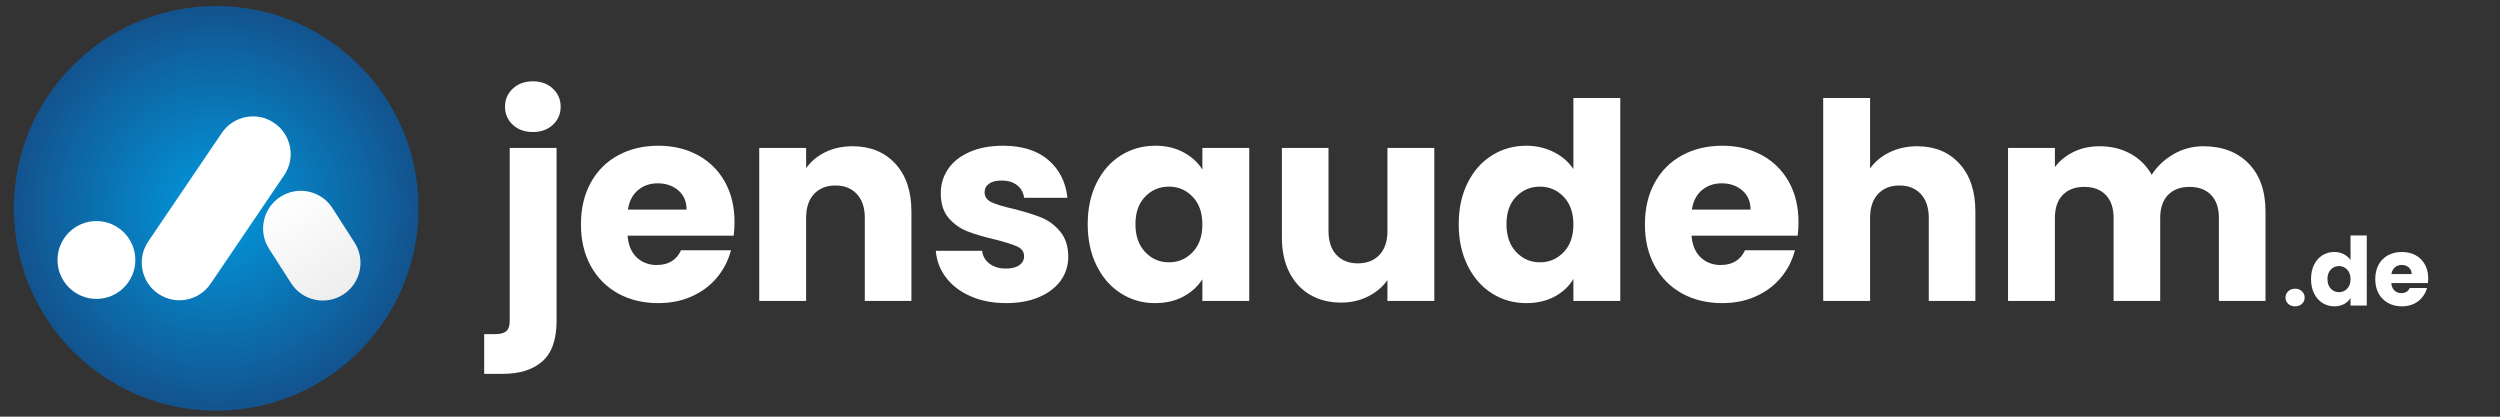 <?xml version="1.0" encoding="utf-8"?>
<svg xmlns="http://www.w3.org/2000/svg" height="100" preserveAspectRatio="xMidYMid meet" version="1.0" viewBox="0 0 450 75" width="600" zoomAndPan="magnify">
  <rect x="0" y="0" width="450" height="75" fill="#333333" stroke="none"/>
  <defs>
    <g/>
    <clipPath id="913104a59c">
      <path clip-rule="nonzero" d="M 2.492 1.082 L 75.332 1.082 L 75.332 73.918 L 2.492 73.918 Z M 2.492 1.082"/>
    </clipPath>
    <clipPath id="9211636d7f">
      <path clip-rule="nonzero" d="M 38.914 1.082 C 18.801 1.082 2.492 17.387 2.492 37.5 C 2.492 57.613 18.801 73.918 38.914 73.918 C 59.027 73.918 75.332 57.613 75.332 37.5 C 75.332 17.387 59.027 1.082 38.914 1.082 Z M 38.914 1.082"/>
    </clipPath>
    <radialGradient cx="36.42" cy="36.42" fx="36.42" fy="36.42" gradientTransform="matrix(1, 0, 0, 1, 2.493, 1.08)" gradientUnits="userSpaceOnUse" id="6f4117d1cd" r="51.505">
      <stop offset="0" stop-color="rgb(0.438%, 60.246%, 87.325%)" stop-opacity="1"/>
      <stop offset="0.008" stop-color="rgb(0.494%, 60.016%, 87.061%)" stop-opacity="1"/>
      <stop offset="0.012" stop-color="rgb(0.533%, 59.863%, 86.887%)" stop-opacity="1"/>
      <stop offset="0.016" stop-color="rgb(0.571%, 59.709%, 86.711%)" stop-opacity="1"/>
      <stop offset="0.02" stop-color="rgb(0.609%, 59.557%, 86.536%)" stop-opacity="1"/>
      <stop offset="0.023" stop-color="rgb(0.647%, 59.404%, 86.362%)" stop-opacity="1"/>
      <stop offset="0.027" stop-color="rgb(0.685%, 59.25%, 86.186%)" stop-opacity="1"/>
      <stop offset="0.031" stop-color="rgb(0.723%, 59.097%, 86.011%)" stop-opacity="1"/>
      <stop offset="0.035" stop-color="rgb(0.763%, 58.945%, 85.837%)" stop-opacity="1"/>
      <stop offset="0.039" stop-color="rgb(0.801%, 58.791%, 85.661%)" stop-opacity="1"/>
      <stop offset="0.043" stop-color="rgb(0.839%, 58.638%, 85.486%)" stop-opacity="1"/>
      <stop offset="0.047" stop-color="rgb(0.877%, 58.485%, 85.312%)" stop-opacity="1"/>
      <stop offset="0.051" stop-color="rgb(0.916%, 58.331%, 85.136%)" stop-opacity="1"/>
      <stop offset="0.055" stop-color="rgb(0.954%, 58.179%, 84.961%)" stop-opacity="1"/>
      <stop offset="0.059" stop-color="rgb(0.992%, 58.026%, 84.785%)" stop-opacity="1"/>
      <stop offset="0.062" stop-color="rgb(1.03%, 57.872%, 84.612%)" stop-opacity="1"/>
      <stop offset="0.066" stop-color="rgb(1.068%, 57.719%, 84.436%)" stop-opacity="1"/>
      <stop offset="0.07" stop-color="rgb(1.106%, 57.567%, 84.261%)" stop-opacity="1"/>
      <stop offset="0.074" stop-color="rgb(1.144%, 57.413%, 84.087%)" stop-opacity="1"/>
      <stop offset="0.078" stop-color="rgb(1.183%, 57.26%, 83.911%)" stop-opacity="1"/>
      <stop offset="0.082" stop-color="rgb(1.222%, 57.108%, 83.736%)" stop-opacity="1"/>
      <stop offset="0.086" stop-color="rgb(1.26%, 56.953%, 83.562%)" stop-opacity="1"/>
      <stop offset="0.09" stop-color="rgb(1.299%, 56.801%, 83.386%)" stop-opacity="1"/>
      <stop offset="0.094" stop-color="rgb(1.337%, 56.647%, 83.211%)" stop-opacity="1"/>
      <stop offset="0.098" stop-color="rgb(1.375%, 56.494%, 83.037%)" stop-opacity="1"/>
      <stop offset="0.102" stop-color="rgb(1.413%, 56.342%, 82.861%)" stop-opacity="1"/>
      <stop offset="0.105" stop-color="rgb(1.451%, 56.187%, 82.686%)" stop-opacity="1"/>
      <stop offset="0.109" stop-color="rgb(1.489%, 56.035%, 82.512%)" stop-opacity="1"/>
      <stop offset="0.113" stop-color="rgb(1.527%, 55.882%, 82.336%)" stop-opacity="1"/>
      <stop offset="0.117" stop-color="rgb(1.566%, 55.728%, 82.161%)" stop-opacity="1"/>
      <stop offset="0.121" stop-color="rgb(1.604%, 55.576%, 81.985%)" stop-opacity="1"/>
      <stop offset="0.125" stop-color="rgb(1.643%, 55.423%, 81.812%)" stop-opacity="1"/>
      <stop offset="0.129" stop-color="rgb(1.682%, 55.269%, 81.636%)" stop-opacity="1"/>
      <stop offset="0.133" stop-color="rgb(1.72%, 55.116%, 81.461%)" stop-opacity="1"/>
      <stop offset="0.137" stop-color="rgb(1.758%, 54.964%, 81.287%)" stop-opacity="1"/>
      <stop offset="0.141" stop-color="rgb(1.796%, 54.81%, 81.111%)" stop-opacity="1"/>
      <stop offset="0.145" stop-color="rgb(1.834%, 54.657%, 80.936%)" stop-opacity="1"/>
      <stop offset="0.148" stop-color="rgb(1.872%, 54.504%, 80.762%)" stop-opacity="1"/>
      <stop offset="0.152" stop-color="rgb(1.91%, 54.35%, 80.586%)" stop-opacity="1"/>
      <stop offset="0.156" stop-color="rgb(1.949%, 54.198%, 80.411%)" stop-opacity="1"/>
      <stop offset="0.16" stop-color="rgb(1.987%, 54.044%, 80.237%)" stop-opacity="1"/>
      <stop offset="0.164" stop-color="rgb(2.025%, 53.891%, 80.061%)" stop-opacity="1"/>
      <stop offset="0.168" stop-color="rgb(2.065%, 53.738%, 79.886%)" stop-opacity="1"/>
      <stop offset="0.172" stop-color="rgb(2.103%, 53.584%, 79.712%)" stop-opacity="1"/>
      <stop offset="0.176" stop-color="rgb(2.141%, 53.432%, 79.536%)" stop-opacity="1"/>
      <stop offset="0.18" stop-color="rgb(2.179%, 53.279%, 79.361%)" stop-opacity="1"/>
      <stop offset="0.184" stop-color="rgb(2.217%, 53.125%, 79.185%)" stop-opacity="1"/>
      <stop offset="0.188" stop-color="rgb(2.255%, 52.972%, 79.012%)" stop-opacity="1"/>
      <stop offset="0.191" stop-color="rgb(2.293%, 52.82%, 78.836%)" stop-opacity="1"/>
      <stop offset="0.195" stop-color="rgb(2.332%, 52.666%, 78.661%)" stop-opacity="1"/>
      <stop offset="0.199" stop-color="rgb(2.37%, 52.513%, 78.487%)" stop-opacity="1"/>
      <stop offset="0.203" stop-color="rgb(2.408%, 52.361%, 78.311%)" stop-opacity="1"/>
      <stop offset="0.207" stop-color="rgb(2.446%, 52.206%, 78.136%)" stop-opacity="1"/>
      <stop offset="0.211" stop-color="rgb(2.484%, 52.054%, 77.962%)" stop-opacity="1"/>
      <stop offset="0.215" stop-color="rgb(2.524%, 51.901%, 77.786%)" stop-opacity="1"/>
      <stop offset="0.219" stop-color="rgb(2.562%, 51.747%, 77.611%)" stop-opacity="1"/>
      <stop offset="0.223" stop-color="rgb(2.6%, 51.595%, 77.437%)" stop-opacity="1"/>
      <stop offset="0.227" stop-color="rgb(2.638%, 51.44%, 77.261%)" stop-opacity="1"/>
      <stop offset="0.23" stop-color="rgb(2.676%, 51.288%, 77.086%)" stop-opacity="1"/>
      <stop offset="0.234" stop-color="rgb(2.715%, 51.135%, 76.912%)" stop-opacity="1"/>
      <stop offset="0.238" stop-color="rgb(2.753%, 50.981%, 76.736%)" stop-opacity="1"/>
      <stop offset="0.242" stop-color="rgb(2.791%, 50.829%, 76.561%)" stop-opacity="1"/>
      <stop offset="0.246" stop-color="rgb(2.829%, 50.676%, 76.385%)" stop-opacity="1"/>
      <stop offset="0.25" stop-color="rgb(2.867%, 50.522%, 76.212%)" stop-opacity="1"/>
      <stop offset="0.254" stop-color="rgb(2.925%, 50.293%, 75.949%)" stop-opacity="1"/>
      <stop offset="0.262" stop-color="rgb(3.003%, 49.986%, 75.598%)" stop-opacity="1"/>
      <stop offset="0.27" stop-color="rgb(3.079%, 49.68%, 75.249%)" stop-opacity="1"/>
      <stop offset="0.277" stop-color="rgb(3.156%, 49.374%, 74.899%)" stop-opacity="1"/>
      <stop offset="0.285" stop-color="rgb(3.232%, 49.068%, 74.548%)" stop-opacity="1"/>
      <stop offset="0.293" stop-color="rgb(3.308%, 48.761%, 74.199%)" stop-opacity="1"/>
      <stop offset="0.301" stop-color="rgb(3.384%, 48.454%, 73.849%)" stop-opacity="1"/>
      <stop offset="0.309" stop-color="rgb(3.462%, 48.149%, 73.499%)" stop-opacity="1"/>
      <stop offset="0.316" stop-color="rgb(3.539%, 47.842%, 73.149%)" stop-opacity="1"/>
      <stop offset="0.324" stop-color="rgb(3.615%, 47.536%, 72.798%)" stop-opacity="1"/>
      <stop offset="0.332" stop-color="rgb(3.691%, 47.231%, 72.449%)" stop-opacity="1"/>
      <stop offset="0.34" stop-color="rgb(3.767%, 46.924%, 72.099%)" stop-opacity="1"/>
      <stop offset="0.348" stop-color="rgb(3.844%, 46.617%, 71.748%)" stop-opacity="1"/>
      <stop offset="0.355" stop-color="rgb(3.922%, 46.312%, 71.399%)" stop-opacity="1"/>
      <stop offset="0.363" stop-color="rgb(3.998%, 46.005%, 71.049%)" stop-opacity="1"/>
      <stop offset="0.371" stop-color="rgb(4.074%, 45.699%, 70.699%)" stop-opacity="1"/>
      <stop offset="0.379" stop-color="rgb(4.15%, 45.392%, 70.349%)" stop-opacity="1"/>
      <stop offset="0.387" stop-color="rgb(4.227%, 45.087%, 69.998%)" stop-opacity="1"/>
      <stop offset="0.395" stop-color="rgb(4.305%, 44.78%, 69.649%)" stop-opacity="1"/>
      <stop offset="0.402" stop-color="rgb(4.381%, 44.473%, 69.299%)" stop-opacity="1"/>
      <stop offset="0.41" stop-color="rgb(4.457%, 44.168%, 68.948%)" stop-opacity="1"/>
      <stop offset="0.418" stop-color="rgb(4.533%, 43.861%, 68.599%)" stop-opacity="1"/>
      <stop offset="0.426" stop-color="rgb(4.61%, 43.555%, 68.25%)" stop-opacity="1"/>
      <stop offset="0.434" stop-color="rgb(4.686%, 43.248%, 67.899%)" stop-opacity="1"/>
      <stop offset="0.441" stop-color="rgb(4.764%, 42.943%, 67.549%)" stop-opacity="1"/>
      <stop offset="0.449" stop-color="rgb(4.84%, 42.636%, 67.198%)" stop-opacity="1"/>
      <stop offset="0.457" stop-color="rgb(4.916%, 42.329%, 66.849%)" stop-opacity="1"/>
      <stop offset="0.465" stop-color="rgb(4.993%, 42.024%, 66.499%)" stop-opacity="1"/>
      <stop offset="0.473" stop-color="rgb(5.069%, 41.718%, 66.148%)" stop-opacity="1"/>
      <stop offset="0.48" stop-color="rgb(5.145%, 41.411%, 65.799%)" stop-opacity="1"/>
      <stop offset="0.488" stop-color="rgb(5.223%, 41.106%, 65.45%)" stop-opacity="1"/>
      <stop offset="0.496" stop-color="rgb(5.299%, 40.799%, 65.099%)" stop-opacity="1"/>
      <stop offset="0.504" stop-color="rgb(5.356%, 40.569%, 64.836%)" stop-opacity="1"/>
      <stop offset="0.508" stop-color="rgb(5.394%, 40.416%, 64.661%)" stop-opacity="1"/>
      <stop offset="0.512" stop-color="rgb(5.432%, 40.263%, 64.487%)" stop-opacity="1"/>
      <stop offset="0.516" stop-color="rgb(5.47%, 40.109%, 64.311%)" stop-opacity="1"/>
      <stop offset="0.52" stop-color="rgb(5.508%, 39.957%, 64.136%)" stop-opacity="1"/>
      <stop offset="0.523" stop-color="rgb(5.548%, 39.804%, 63.962%)" stop-opacity="1"/>
      <stop offset="0.527" stop-color="rgb(5.586%, 39.65%, 63.786%)" stop-opacity="1"/>
      <stop offset="0.531" stop-color="rgb(5.624%, 39.497%, 63.611%)" stop-opacity="1"/>
      <stop offset="0.535" stop-color="rgb(5.663%, 39.345%, 63.437%)" stop-opacity="1"/>
      <stop offset="0.539" stop-color="rgb(5.701%, 39.191%, 63.261%)" stop-opacity="1"/>
      <stop offset="0.543" stop-color="rgb(5.739%, 39.038%, 63.086%)" stop-opacity="1"/>
      <stop offset="0.547" stop-color="rgb(5.777%, 38.885%, 62.91%)" stop-opacity="1"/>
      <stop offset="0.551" stop-color="rgb(5.815%, 38.731%, 62.737%)" stop-opacity="1"/>
      <stop offset="0.555" stop-color="rgb(5.853%, 38.579%, 62.561%)" stop-opacity="1"/>
      <stop offset="0.559" stop-color="rgb(5.891%, 38.426%, 62.386%)" stop-opacity="1"/>
      <stop offset="0.562" stop-color="rgb(5.93%, 38.272%, 62.212%)" stop-opacity="1"/>
      <stop offset="0.566" stop-color="rgb(5.968%, 38.12%, 62.036%)" stop-opacity="1"/>
      <stop offset="0.57" stop-color="rgb(6.007%, 37.967%, 61.861%)" stop-opacity="1"/>
      <stop offset="0.574" stop-color="rgb(6.046%, 37.813%, 61.687%)" stop-opacity="1"/>
      <stop offset="0.578" stop-color="rgb(6.084%, 37.66%, 61.511%)" stop-opacity="1"/>
      <stop offset="0.582" stop-color="rgb(6.122%, 37.506%, 61.336%)" stop-opacity="1"/>
      <stop offset="0.586" stop-color="rgb(6.16%, 37.354%, 61.162%)" stop-opacity="1"/>
      <stop offset="0.59" stop-color="rgb(6.198%, 37.201%, 60.986%)" stop-opacity="1"/>
      <stop offset="0.594" stop-color="rgb(6.236%, 37.047%, 60.811%)" stop-opacity="1"/>
      <stop offset="0.598" stop-color="rgb(6.274%, 36.894%, 60.637%)" stop-opacity="1"/>
      <stop offset="0.602" stop-color="rgb(6.313%, 36.742%, 60.461%)" stop-opacity="1"/>
      <stop offset="0.605" stop-color="rgb(6.351%, 36.588%, 60.286%)" stop-opacity="1"/>
      <stop offset="0.609" stop-color="rgb(6.389%, 36.435%, 60.11%)" stop-opacity="1"/>
      <stop offset="0.613" stop-color="rgb(6.429%, 36.282%, 59.937%)" stop-opacity="1"/>
      <stop offset="0.617" stop-color="rgb(6.467%, 36.128%, 59.761%)" stop-opacity="1"/>
      <stop offset="0.621" stop-color="rgb(6.505%, 35.976%, 59.586%)" stop-opacity="1"/>
      <stop offset="0.625" stop-color="rgb(6.543%, 35.823%, 59.412%)" stop-opacity="1"/>
      <stop offset="0.629" stop-color="rgb(6.601%, 35.593%, 59.149%)" stop-opacity="1"/>
      <stop offset="0.637" stop-color="rgb(6.677%, 35.286%, 58.798%)" stop-opacity="1"/>
      <stop offset="0.645" stop-color="rgb(6.754%, 34.979%, 58.449%)" stop-opacity="1"/>
      <stop offset="0.652" stop-color="rgb(6.83%, 34.674%, 58.099%)" stop-opacity="1"/>
      <stop offset="0.66" stop-color="rgb(6.908%, 34.367%, 57.748%)" stop-opacity="1"/>
      <stop offset="0.668" stop-color="rgb(6.984%, 34.061%, 57.399%)" stop-opacity="1"/>
      <stop offset="0.676" stop-color="rgb(7.06%, 33.755%, 57.048%)" stop-opacity="1"/>
      <stop offset="0.684" stop-color="rgb(7.137%, 33.449%, 56.699%)" stop-opacity="1"/>
      <stop offset="0.691" stop-color="rgb(7.213%, 33.142%, 56.349%)" stop-opacity="1"/>
      <stop offset="0.699" stop-color="rgb(7.289%, 32.837%, 55.998%)" stop-opacity="1"/>
      <stop offset="0.707" stop-color="rgb(7.367%, 32.53%, 55.649%)" stop-opacity="1"/>
      <stop offset="0.715" stop-color="rgb(7.443%, 32.224%, 55.299%)" stop-opacity="1"/>
      <stop offset="0.723" stop-color="rgb(7.52%, 31.917%, 54.948%)" stop-opacity="1"/>
      <stop offset="0.73" stop-color="rgb(7.596%, 31.612%, 54.599%)" stop-opacity="1"/>
      <stop offset="0.738" stop-color="rgb(7.672%, 31.305%, 54.248%)" stop-opacity="1"/>
      <stop offset="0.746" stop-color="rgb(7.748%, 30.998%, 53.899%)" stop-opacity="1"/>
      <stop offset="0.754" stop-color="rgb(7.806%, 30.769%, 53.636%)" stop-opacity="1"/>
      <stop offset="0.758" stop-color="rgb(7.845%, 30.617%, 53.461%)" stop-opacity="1"/>
      <stop offset="0.762" stop-color="rgb(7.883%, 30.463%, 53.287%)" stop-opacity="1"/>
      <stop offset="0.766" stop-color="rgb(7.921%, 30.31%, 53.111%)" stop-opacity="1"/>
      <stop offset="0.77" stop-color="rgb(7.959%, 30.157%, 52.936%)" stop-opacity="1"/>
      <stop offset="0.773" stop-color="rgb(7.997%, 30.003%, 52.762%)" stop-opacity="1"/>
      <stop offset="0.777" stop-color="rgb(8.035%, 29.851%, 52.586%)" stop-opacity="1"/>
      <stop offset="0.781" stop-color="rgb(8.073%, 29.697%, 52.411%)" stop-opacity="1"/>
      <stop offset="0.785" stop-color="rgb(8.112%, 29.544%, 52.237%)" stop-opacity="1"/>
      <stop offset="0.789" stop-color="rgb(8.151%, 29.391%, 52.061%)" stop-opacity="1"/>
      <stop offset="0.793" stop-color="rgb(8.189%, 29.237%, 51.886%)" stop-opacity="1"/>
      <stop offset="0.797" stop-color="rgb(8.228%, 29.085%, 51.711%)" stop-opacity="1"/>
      <stop offset="0.801" stop-color="rgb(8.266%, 28.932%, 51.537%)" stop-opacity="1"/>
      <stop offset="0.805" stop-color="rgb(8.304%, 28.778%, 51.361%)" stop-opacity="1"/>
      <stop offset="0.809" stop-color="rgb(8.342%, 28.625%, 51.186%)" stop-opacity="1"/>
      <stop offset="0.812" stop-color="rgb(8.38%, 28.473%, 51.012%)" stop-opacity="1"/>
      <stop offset="0.816" stop-color="rgb(8.438%, 28.242%, 50.749%)" stop-opacity="1"/>
      <stop offset="0.824" stop-color="rgb(8.514%, 27.936%, 50.398%)" stop-opacity="1"/>
      <stop offset="0.832" stop-color="rgb(8.591%, 27.631%, 50.049%)" stop-opacity="1"/>
      <stop offset="0.84" stop-color="rgb(8.669%, 27.324%, 49.699%)" stop-opacity="1"/>
      <stop offset="0.848" stop-color="rgb(8.745%, 27.017%, 49.348%)" stop-opacity="1"/>
      <stop offset="0.855" stop-color="rgb(8.821%, 26.711%, 48.999%)" stop-opacity="1"/>
      <stop offset="0.863" stop-color="rgb(8.897%, 26.405%, 48.648%)" stop-opacity="1"/>
      <stop offset="0.871" stop-color="rgb(8.974%, 26.099%, 48.299%)" stop-opacity="1"/>
      <stop offset="0.879" stop-color="rgb(9.032%, 25.87%, 48.036%)" stop-opacity="1"/>
      <stop offset="0.883" stop-color="rgb(9.07%, 25.716%, 47.861%)" stop-opacity="1"/>
      <stop offset="0.887" stop-color="rgb(9.108%, 25.563%, 47.687%)" stop-opacity="1"/>
      <stop offset="0.891" stop-color="rgb(9.146%, 25.41%, 47.511%)" stop-opacity="1"/>
      <stop offset="0.895" stop-color="rgb(9.184%, 25.256%, 47.336%)" stop-opacity="1"/>
      <stop offset="0.898" stop-color="rgb(9.222%, 25.104%, 47.162%)" stop-opacity="1"/>
      <stop offset="0.902" stop-color="rgb(9.261%, 24.951%, 46.986%)" stop-opacity="1"/>
      <stop offset="0.906" stop-color="rgb(9.299%, 24.797%, 46.811%)" stop-opacity="1"/>
      <stop offset="0.91" stop-color="rgb(9.357%, 24.568%, 46.548%)" stop-opacity="1"/>
      <stop offset="0.918" stop-color="rgb(9.433%, 24.261%, 46.199%)" stop-opacity="1"/>
      <stop offset="0.926" stop-color="rgb(9.511%, 23.955%, 45.848%)" stop-opacity="1"/>
      <stop offset="0.934" stop-color="rgb(9.587%, 23.648%, 45.499%)" stop-opacity="1"/>
      <stop offset="0.941" stop-color="rgb(9.644%, 23.419%, 45.236%)" stop-opacity="1"/>
      <stop offset="0.945" stop-color="rgb(9.682%, 23.267%, 45.061%)" stop-opacity="1"/>
      <stop offset="0.949" stop-color="rgb(9.72%, 23.112%, 44.887%)" stop-opacity="1"/>
      <stop offset="0.953" stop-color="rgb(9.758%, 22.96%, 44.711%)" stop-opacity="1"/>
      <stop offset="0.957" stop-color="rgb(9.816%, 22.729%, 44.449%)" stop-opacity="1"/>
      <stop offset="0.965" stop-color="rgb(9.892%, 22.424%, 44.099%)" stop-opacity="1"/>
      <stop offset="0.973" stop-color="rgb(9.95%, 22.194%, 43.837%)" stop-opacity="1"/>
      <stop offset="0.977" stop-color="rgb(9.988%, 22.041%, 43.661%)" stop-opacity="1"/>
      <stop offset="0.98" stop-color="rgb(10.046%, 21.811%, 43.399%)" stop-opacity="1"/>
      <stop offset="0.988" stop-color="rgb(10.103%, 21.582%, 43.137%)" stop-opacity="1"/>
      <stop offset="0.992" stop-color="rgb(10.161%, 21.352%, 42.874%)" stop-opacity="1"/>
      <stop offset="1" stop-color="rgb(10.199%, 21.199%, 42.699%)" stop-opacity="1"/>
    </radialGradient>
    <clipPath id="3621480782">
      <path clip-rule="nonzero" d="M 10.352 39.793 L 24.359 39.793 L 24.359 53.801 L 10.352 53.801 Z M 10.352 39.793"/>
    </clipPath>
    <clipPath id="597fe4b7ad">
      <path clip-rule="nonzero" d="M 17.355 39.793 C 13.488 39.793 10.352 42.926 10.352 46.797 C 10.352 50.664 13.488 53.801 17.355 53.801 C 21.223 53.801 24.359 50.664 24.359 46.797 C 24.359 42.926 21.223 39.793 17.355 39.793 Z M 17.355 39.793"/>
    </clipPath>
    <clipPath id="3e29ac179e">
      <path clip-rule="nonzero" d="M 47 34 L 65 34 L 65 55 L 47 55 Z M 47 34"/>
    </clipPath>
    <clipPath id="588917462a">
      <path clip-rule="nonzero" d="M 56.191 31.762 L 67.484 49.379 L 56.062 56.699 L 44.773 39.078 Z M 56.191 31.762"/>
    </clipPath>
    <clipPath id="85bb146218">
      <path clip-rule="nonzero" d="M 59.852 37.469 L 63.816 43.656 C 65.836 46.809 64.918 51.004 61.766 53.023 C 58.613 55.047 54.418 54.129 52.395 50.973 L 48.43 44.789 C 46.41 41.633 47.328 37.441 50.48 35.418 C 53.633 33.398 57.828 34.316 59.852 37.469 Z M 59.852 37.469"/>
    </clipPath>
    <clipPath id="9199f8ac37">
      <path clip-rule="nonzero" d="M 56.191 31.762 L 67.484 49.379 L 56.062 56.699 L 44.773 39.078 Z M 56.191 31.762"/>
    </clipPath>
    <clipPath id="8f31503734">
      <path clip-rule="nonzero" d="M 56.191 31.762 L 67.473 49.367 L 56.055 56.684 L 44.773 39.078 Z M 56.191 31.762"/>
    </clipPath>
    <linearGradient gradientTransform="matrix(0.029, 0.045, -0.045, 0.029, 56.191, 31.76)" gradientUnits="userSpaceOnUse" id="3dcf362717" x1="-73.578" x2="468.272" y1="128" y2="128">
      <stop offset="0" stop-color="rgb(100%, 100%, 100%)" stop-opacity="1"/>
      <stop offset="0.125" stop-color="rgb(100%, 100%, 100%)" stop-opacity="1"/>
      <stop offset="0.156" stop-color="rgb(99.899%, 99.899%, 99.899%)" stop-opacity="1"/>
      <stop offset="0.188" stop-color="rgb(99.648%, 99.648%, 99.648%)" stop-opacity="1"/>
      <stop offset="0.219" stop-color="rgb(99.342%, 99.342%, 99.342%)" stop-opacity="1"/>
      <stop offset="0.25" stop-color="rgb(99.039%, 99.039%, 99.039%)" stop-opacity="1"/>
      <stop offset="0.281" stop-color="rgb(98.734%, 98.734%, 98.734%)" stop-opacity="1"/>
      <stop offset="0.312" stop-color="rgb(98.428%, 98.428%, 98.428%)" stop-opacity="1"/>
      <stop offset="0.344" stop-color="rgb(98.125%, 98.125%, 98.125%)" stop-opacity="1"/>
      <stop offset="0.375" stop-color="rgb(97.82%, 97.82%, 97.82%)" stop-opacity="1"/>
      <stop offset="0.406" stop-color="rgb(97.514%, 97.514%, 97.514%)" stop-opacity="1"/>
      <stop offset="0.438" stop-color="rgb(97.211%, 97.211%, 97.211%)" stop-opacity="1"/>
      <stop offset="0.469" stop-color="rgb(96.906%, 96.906%, 96.906%)" stop-opacity="1"/>
      <stop offset="0.5" stop-color="rgb(96.602%, 96.602%, 96.602%)" stop-opacity="1"/>
      <stop offset="0.531" stop-color="rgb(96.297%, 96.297%, 96.297%)" stop-opacity="1"/>
      <stop offset="0.562" stop-color="rgb(95.992%, 95.992%, 95.992%)" stop-opacity="1"/>
      <stop offset="0.594" stop-color="rgb(95.688%, 95.688%, 95.688%)" stop-opacity="1"/>
      <stop offset="0.625" stop-color="rgb(95.383%, 95.383%, 95.383%)" stop-opacity="1"/>
      <stop offset="0.656" stop-color="rgb(95.078%, 95.078%, 95.078%)" stop-opacity="1"/>
      <stop offset="0.688" stop-color="rgb(94.774%, 94.774%, 94.774%)" stop-opacity="1"/>
      <stop offset="0.719" stop-color="rgb(94.469%, 94.469%, 94.469%)" stop-opacity="1"/>
      <stop offset="0.75" stop-color="rgb(94.165%, 94.165%, 94.165%)" stop-opacity="1"/>
      <stop offset="0.781" stop-color="rgb(93.86%, 93.86%, 93.86%)" stop-opacity="1"/>
      <stop offset="0.812" stop-color="rgb(93.555%, 93.555%, 93.555%)" stop-opacity="1"/>
      <stop offset="0.844" stop-color="rgb(93.251%, 93.251%, 93.251%)" stop-opacity="1"/>
      <stop offset="0.875" stop-color="rgb(92.998%, 92.998%, 92.998%)" stop-opacity="1"/>
      <stop offset="1" stop-color="rgb(92.899%, 92.899%, 92.899%)" stop-opacity="1"/>
    </linearGradient>
    <clipPath id="0c68bb9aee">
      <path clip-rule="nonzero" d="M 25 20 L 53 20 L 53 55 L 25 55 Z M 25 20"/>
    </clipPath>
    <clipPath id="899f7f99bf">
      <path clip-rule="nonzero" d="M 22.879 49.07 L 43.75 18.289 L 54.977 25.898 L 34.105 56.684 Z M 22.879 49.07"/>
    </clipPath>
    <clipPath id="a31dd3966e">
      <path clip-rule="nonzero" d="M 26.688 43.457 L 39.926 23.93 C 42.027 20.828 46.246 20.02 49.344 22.121 C 52.445 24.223 53.254 28.438 51.152 31.539 L 37.91 51.07 C 35.809 54.168 31.594 54.98 28.492 52.879 C 25.395 50.777 24.582 46.559 26.688 43.457 Z M 26.688 43.457"/>
    </clipPath>
  </defs>
  <g clip-path="url(#913104a59c)">
    <g clip-path="url(#9211636d7f)">
      <path d="M 2.492 1.082 L 2.492 73.918 L 75.332 73.918 L 75.332 1.082 Z M 2.492 1.082" fill="url(#6f4117d1cd)" fill-rule="nonzero"/>
    </g>
  </g>
  <g clip-path="url(#3621480782)">
    <g clip-path="url(#597fe4b7ad)">
      <path d="M 10.352 39.793 L 24.359 39.793 L 24.359 53.801 L 10.352 53.801 Z M 10.352 39.793" fill="#ffffff" fill-opacity="1" fill-rule="nonzero"/>
    </g>
  </g>
  <g clip-path="url(#3e29ac179e)">
    <g clip-path="url(#588917462a)">
      <g clip-path="url(#85bb146218)">
        <g clip-path="url(#9199f8ac37)">
          <g clip-path="url(#8f31503734)">
            <path d="M 60.18 24.574 L 36.574 39.699 L 52.066 63.871 L 75.672 48.742 Z M 60.18 24.574" fill="url(#3dcf362717)" fill-rule="nonzero"/>
          </g>
        </g>
      </g>
    </g>
  </g>
  <g clip-path="url(#0c68bb9aee)">
    <g clip-path="url(#899f7f99bf)">
      <g clip-path="url(#a31dd3966e)">
        <path d="M 22.879 49.07 L 43.719 18.332 L 54.945 25.941 L 34.105 56.684 Z M 22.879 49.07" fill="#ffffff" fill-opacity="1" fill-rule="nonzero"/>
      </g>
    </g>
  </g>
  <g fill="#ffffff" fill-opacity="1">
    <g transform="translate(88.684, 54.17)">
      <g>
        <path d="M 7.25 -30.406 C 5.77 -30.406 4.562 -30.836 3.625 -31.703 C 2.688 -32.578 2.219 -33.66 2.219 -34.953 C 2.219 -36.266 2.688 -37.352 3.625 -38.219 C 4.562 -39.094 5.77 -39.531 7.25 -39.531 C 8.695 -39.531 9.891 -39.094 10.828 -38.219 C 11.766 -37.352 12.234 -36.266 12.234 -34.953 C 12.234 -33.66 11.766 -32.578 10.828 -31.703 C 9.891 -30.836 8.695 -30.406 7.25 -30.406 Z M 11.5 3.547 C 11.5 6.941 10.645 9.383 8.938 10.875 C 7.227 12.375 4.844 13.125 1.781 13.125 L -1.531 13.125 L -1.531 5.969 L 0.5 5.969 C 1.414 5.969 2.07 5.785 2.469 5.422 C 2.863 5.066 3.062 4.477 3.062 3.656 L 3.062 -27.547 L 11.5 -27.547 Z M 11.5 3.547"/>
      </g>
    </g>
  </g>
  <g fill="#ffffff" fill-opacity="1">
    <g transform="translate(103.196, 54.17)">
      <g>
        <path d="M 29.016 -14.219 C 29.016 -13.426 28.969 -12.602 28.875 -11.75 L 9.766 -11.75 C 9.898 -10.039 10.453 -8.734 11.422 -7.828 C 12.391 -6.922 13.582 -6.469 15 -6.469 C 17.113 -6.469 18.578 -7.352 19.391 -9.125 L 28.375 -9.125 C 27.914 -7.32 27.086 -5.695 25.891 -4.25 C 24.691 -2.801 23.188 -1.664 21.375 -0.844 C 19.562 -0.02 17.535 0.391 15.297 0.391 C 12.598 0.391 10.195 -0.18 8.094 -1.328 C 5.988 -2.484 4.344 -4.129 3.156 -6.266 C 1.969 -8.41 1.375 -10.91 1.375 -13.766 C 1.375 -16.629 1.957 -19.129 3.125 -21.266 C 4.301 -23.41 5.941 -25.055 8.047 -26.203 C 10.148 -27.359 12.566 -27.938 15.297 -27.938 C 17.961 -27.938 20.332 -27.375 22.406 -26.25 C 24.477 -25.133 26.098 -23.539 27.266 -21.469 C 28.43 -19.395 29.016 -16.977 29.016 -14.219 Z M 20.391 -16.438 C 20.391 -17.883 19.895 -19.035 18.906 -19.891 C 17.914 -20.742 16.68 -21.172 15.203 -21.172 C 13.785 -21.172 12.594 -20.758 11.625 -19.938 C 10.656 -19.113 10.055 -17.945 9.828 -16.438 Z M 20.391 -16.438"/>
      </g>
    </g>
  </g>
  <g fill="#ffffff" fill-opacity="1">
    <g transform="translate(133.602, 54.17)">
      <g>
        <path d="M 19.844 -27.844 C 23.062 -27.844 25.633 -26.797 27.562 -24.703 C 29.488 -22.609 30.453 -19.738 30.453 -16.094 L 30.453 0 L 22.062 0 L 22.062 -14.953 C 22.062 -16.797 21.582 -18.227 20.625 -19.25 C 19.676 -20.27 18.395 -20.781 16.781 -20.781 C 15.164 -20.781 13.879 -20.27 12.922 -19.25 C 11.973 -18.227 11.5 -16.797 11.5 -14.953 L 11.5 0 L 3.062 0 L 3.062 -27.547 L 11.5 -27.547 L 11.5 -23.891 C 12.352 -25.109 13.504 -26.07 14.953 -26.781 C 16.398 -27.488 18.031 -27.844 19.844 -27.844 Z M 19.844 -27.844"/>
      </g>
    </g>
  </g>
  <g fill="#ffffff" fill-opacity="1">
    <g transform="translate(166.87, 54.17)">
      <g>
        <path d="M 14.266 0.391 C 11.859 0.391 9.719 -0.02 7.844 -0.844 C 5.969 -1.664 4.488 -2.789 3.406 -4.219 C 2.32 -5.656 1.711 -7.258 1.578 -9.031 L 9.922 -9.031 C 10.016 -8.07 10.457 -7.297 11.25 -6.703 C 12.039 -6.117 13.016 -5.828 14.172 -5.828 C 15.223 -5.828 16.035 -6.031 16.609 -6.438 C 17.18 -6.852 17.469 -7.391 17.469 -8.047 C 17.469 -8.836 17.055 -9.422 16.234 -9.797 C 15.41 -10.172 14.078 -10.594 12.234 -11.062 C 10.266 -11.52 8.617 -12.004 7.297 -12.516 C 5.984 -13.023 4.848 -13.828 3.891 -14.922 C 2.941 -16.023 2.469 -17.516 2.469 -19.391 C 2.469 -20.973 2.898 -22.414 3.766 -23.719 C 4.641 -25.02 5.926 -26.047 7.625 -26.797 C 9.32 -27.555 11.336 -27.938 13.672 -27.938 C 17.129 -27.938 19.852 -27.078 21.844 -25.359 C 23.832 -23.648 24.973 -21.383 25.266 -18.562 L 17.469 -18.562 C 17.344 -19.508 16.926 -20.266 16.219 -20.828 C 15.508 -21.391 14.578 -21.672 13.422 -21.672 C 12.43 -21.672 11.672 -21.477 11.141 -21.094 C 10.617 -20.719 10.359 -20.203 10.359 -19.547 C 10.359 -18.754 10.773 -18.16 11.609 -17.766 C 12.453 -17.367 13.766 -16.973 15.547 -16.578 C 17.586 -16.055 19.25 -15.539 20.531 -15.031 C 21.812 -14.52 22.938 -13.695 23.906 -12.562 C 24.883 -11.426 25.391 -9.906 25.422 -8 C 25.422 -6.383 24.969 -4.941 24.062 -3.672 C 23.156 -2.41 21.852 -1.414 20.156 -0.688 C 18.469 0.031 16.504 0.391 14.266 0.391 Z M 14.266 0.391"/>
      </g>
    </g>
  </g>
  <g fill="#ffffff" fill-opacity="1">
    <g transform="translate(194.412, 54.17)">
      <g>
        <path d="M 1.375 -13.828 C 1.375 -16.648 1.91 -19.129 2.984 -21.266 C 4.055 -23.41 5.516 -25.055 7.359 -26.203 C 9.203 -27.359 11.258 -27.938 13.531 -27.938 C 15.469 -27.938 17.164 -27.539 18.625 -26.75 C 20.094 -25.957 21.223 -24.922 22.016 -23.641 L 22.016 -27.547 L 30.453 -27.547 L 30.453 0 L 22.016 0 L 22.016 -3.906 C 21.191 -2.613 20.047 -1.57 18.578 -0.781 C 17.117 0 15.414 0.391 13.469 0.391 C 11.238 0.391 9.203 -0.191 7.359 -1.359 C 5.516 -2.523 4.055 -4.188 2.984 -6.344 C 1.91 -8.5 1.375 -10.992 1.375 -13.828 Z M 22.016 -13.766 C 22.016 -15.879 21.43 -17.539 20.266 -18.75 C 19.098 -19.969 17.676 -20.578 16 -20.578 C 14.312 -20.578 12.883 -19.977 11.719 -18.781 C 10.551 -17.582 9.969 -15.93 9.969 -13.828 C 9.969 -11.711 10.551 -10.035 11.719 -8.797 C 12.883 -7.566 14.312 -6.953 16 -6.953 C 17.676 -6.953 19.098 -7.562 20.266 -8.781 C 21.43 -10 22.016 -11.66 22.016 -13.766 Z M 22.016 -13.766"/>
      </g>
    </g>
  </g>
  <g fill="#ffffff" fill-opacity="1">
    <g transform="translate(227.927, 54.17)">
      <g>
        <path d="M 30.25 -27.547 L 30.25 0 L 21.812 0 L 21.812 -3.75 C 20.957 -2.531 19.797 -1.551 18.328 -0.812 C 16.867 -0.07 15.25 0.297 13.469 0.297 C 11.363 0.297 9.504 -0.172 7.891 -1.109 C 6.285 -2.047 5.035 -3.398 4.141 -5.172 C 3.254 -6.953 2.812 -9.047 2.812 -11.453 L 2.812 -27.547 L 11.203 -27.547 L 11.203 -12.594 C 11.203 -10.75 11.676 -9.316 12.625 -8.297 C 13.582 -7.273 14.867 -6.766 16.484 -6.766 C 18.129 -6.766 19.426 -7.273 20.375 -8.297 C 21.332 -9.316 21.812 -10.75 21.812 -12.594 L 21.812 -27.547 Z M 30.25 -27.547"/>
      </g>
    </g>
  </g>
  <g fill="#ffffff" fill-opacity="1">
    <g transform="translate(261.196, 54.17)">
      <g>
        <path d="M 1.375 -13.828 C 1.375 -16.648 1.91 -19.129 2.984 -21.266 C 4.055 -23.41 5.516 -25.055 7.359 -26.203 C 9.203 -27.359 11.258 -27.938 13.531 -27.938 C 15.332 -27.938 16.984 -27.555 18.484 -26.797 C 19.984 -26.047 21.16 -25.023 22.016 -23.734 L 22.016 -36.531 L 30.453 -36.531 L 30.453 0 L 22.016 0 L 22.016 -3.953 C 21.223 -2.629 20.094 -1.57 18.625 -0.781 C 17.164 0 15.469 0.391 13.531 0.391 C 11.258 0.391 9.203 -0.191 7.359 -1.359 C 5.516 -2.523 4.055 -4.188 2.984 -6.344 C 1.91 -8.5 1.375 -10.992 1.375 -13.828 Z M 22.016 -13.766 C 22.016 -15.879 21.43 -17.539 20.266 -18.75 C 19.098 -19.969 17.676 -20.578 16 -20.578 C 14.312 -20.578 12.883 -19.977 11.719 -18.781 C 10.551 -17.582 9.969 -15.93 9.969 -13.828 C 9.969 -11.711 10.551 -10.035 11.719 -8.797 C 12.883 -7.566 14.312 -6.953 16 -6.953 C 17.676 -6.953 19.098 -7.562 20.266 -8.781 C 21.43 -10 22.016 -11.66 22.016 -13.766 Z M 22.016 -13.766"/>
      </g>
    </g>
  </g>
  <g fill="#ffffff" fill-opacity="1">
    <g transform="translate(294.711, 54.17)">
      <g>
        <path d="M 29.016 -14.219 C 29.016 -13.426 28.969 -12.602 28.875 -11.75 L 9.766 -11.75 C 9.898 -10.039 10.453 -8.734 11.422 -7.828 C 12.391 -6.922 13.582 -6.469 15 -6.469 C 17.113 -6.469 18.578 -7.352 19.391 -9.125 L 28.375 -9.125 C 27.914 -7.32 27.086 -5.695 25.891 -4.25 C 24.691 -2.801 23.188 -1.664 21.375 -0.844 C 19.562 -0.02 17.535 0.391 15.297 0.391 C 12.598 0.391 10.195 -0.18 8.094 -1.328 C 5.988 -2.484 4.344 -4.129 3.156 -6.266 C 1.969 -8.41 1.375 -10.91 1.375 -13.766 C 1.375 -16.629 1.957 -19.129 3.125 -21.266 C 4.301 -23.41 5.941 -25.055 8.047 -26.203 C 10.148 -27.359 12.566 -27.938 15.297 -27.938 C 17.961 -27.938 20.332 -27.375 22.406 -26.25 C 24.477 -25.133 26.098 -23.539 27.266 -21.469 C 28.43 -19.395 29.016 -16.977 29.016 -14.219 Z M 20.391 -16.438 C 20.391 -17.883 19.895 -19.035 18.906 -19.891 C 17.914 -20.742 16.68 -21.172 15.203 -21.172 C 13.785 -21.172 12.594 -20.758 11.625 -19.938 C 10.656 -19.113 10.055 -17.945 9.828 -16.438 Z M 20.391 -16.438"/>
      </g>
    </g>
  </g>
  <g fill="#ffffff" fill-opacity="1">
    <g transform="translate(325.116, 54.17)">
      <g>
        <path d="M 19.984 -27.844 C 23.148 -27.844 25.688 -26.797 27.594 -24.703 C 29.5 -22.609 30.453 -19.738 30.453 -16.094 L 30.453 0 L 22.062 0 L 22.062 -14.953 C 22.062 -16.797 21.582 -18.227 20.625 -19.25 C 19.676 -20.27 18.395 -20.781 16.781 -20.781 C 15.164 -20.781 13.879 -20.27 12.922 -19.25 C 11.973 -18.227 11.5 -16.797 11.5 -14.953 L 11.5 0 L 3.062 0 L 3.062 -36.531 L 11.5 -36.531 L 11.5 -23.844 C 12.352 -25.062 13.52 -26.031 15 -26.75 C 16.477 -27.477 18.141 -27.844 19.984 -27.844 Z M 19.984 -27.844"/>
      </g>
    </g>
  </g>
  <g fill="#ffffff" fill-opacity="1">
    <g transform="translate(358.384, 54.17)">
      <g>
        <path d="M 38.203 -27.844 C 41.629 -27.844 44.352 -26.805 46.375 -24.734 C 48.395 -22.66 49.406 -19.781 49.406 -16.094 L 49.406 0 L 41.016 0 L 41.016 -14.953 C 41.016 -16.734 40.547 -18.109 39.609 -19.078 C 38.672 -20.047 37.379 -20.531 35.734 -20.531 C 34.086 -20.531 32.797 -20.047 31.859 -19.078 C 30.922 -18.109 30.453 -16.734 30.453 -14.953 L 30.453 0 L 22.062 0 L 22.062 -14.953 C 22.062 -16.734 21.594 -18.109 20.656 -19.078 C 19.719 -20.047 18.426 -20.531 16.781 -20.531 C 15.133 -20.531 13.844 -20.047 12.906 -19.078 C 11.969 -18.109 11.5 -16.734 11.5 -14.953 L 11.5 0 L 3.062 0 L 3.062 -27.547 L 11.5 -27.547 L 11.5 -24.094 C 12.352 -25.238 13.473 -26.148 14.859 -26.828 C 16.242 -27.504 17.805 -27.844 19.547 -27.844 C 21.617 -27.844 23.469 -27.395 25.094 -26.5 C 26.727 -25.613 28.004 -24.348 28.922 -22.703 C 29.879 -24.211 31.18 -25.445 32.828 -26.406 C 34.473 -27.363 36.266 -27.844 38.203 -27.844 Z M 38.203 -27.844"/>
      </g>
    </g>
  </g>
  <g fill="#ffffff" fill-opacity="1">
    <g transform="translate(410.7, 54.998)">
      <g>
        <path d="M 2.422 0.141 C 1.91 0.141 1.492 -0.008 1.172 -0.312 C 0.848 -0.613 0.688 -0.988 0.688 -1.438 C 0.688 -1.883 0.848 -2.258 1.172 -2.562 C 1.492 -2.875 1.91 -3.031 2.422 -3.031 C 2.922 -3.031 3.332 -2.875 3.656 -2.562 C 3.977 -2.258 4.141 -1.883 4.141 -1.438 C 4.141 -0.988 3.977 -0.613 3.656 -0.312 C 3.332 -0.008 2.922 0.141 2.422 0.141 Z M 2.422 0.141"/>
      </g>
    </g>
  </g>
  <g fill="#ffffff" fill-opacity="1">
    <g transform="translate(415.502, 54.998)">
      <g>
        <path d="M 0.484 -4.766 C 0.484 -5.742 0.664 -6.602 1.031 -7.344 C 1.395 -8.082 1.895 -8.648 2.531 -9.047 C 3.164 -9.441 3.879 -9.641 4.672 -9.641 C 5.297 -9.641 5.863 -9.508 6.375 -9.25 C 6.895 -8.988 7.301 -8.633 7.594 -8.188 L 7.594 -12.609 L 10.516 -12.609 L 10.516 0 L 7.594 0 L 7.594 -1.359 C 7.32 -0.91 6.93 -0.547 6.422 -0.266 C 5.922 0.004 5.336 0.141 4.672 0.141 C 3.879 0.141 3.164 -0.062 2.531 -0.469 C 1.895 -0.875 1.395 -1.445 1.031 -2.188 C 0.664 -2.926 0.484 -3.785 0.484 -4.766 Z M 7.594 -4.75 C 7.594 -5.477 7.391 -6.051 6.984 -6.469 C 6.586 -6.895 6.098 -7.109 5.516 -7.109 C 4.941 -7.109 4.453 -6.898 4.047 -6.484 C 3.641 -6.066 3.438 -5.492 3.438 -4.766 C 3.438 -4.035 3.641 -3.457 4.047 -3.031 C 4.453 -2.613 4.941 -2.406 5.516 -2.406 C 6.098 -2.406 6.586 -2.613 6.984 -3.031 C 7.391 -3.445 7.594 -4.02 7.594 -4.75 Z M 7.594 -4.75"/>
      </g>
    </g>
  </g>
  <g fill="#ffffff" fill-opacity="1">
    <g transform="translate(427.063, 54.998)">
      <g>
        <path d="M 10.016 -4.906 C 10.016 -4.633 10 -4.348 9.969 -4.047 L 3.375 -4.047 C 3.414 -3.461 3.602 -3.016 3.938 -2.703 C 4.27 -2.391 4.68 -2.234 5.172 -2.234 C 5.898 -2.234 6.406 -2.539 6.688 -3.156 L 9.797 -3.156 C 9.629 -2.531 9.336 -1.969 8.922 -1.469 C 8.516 -0.969 8 -0.57 7.375 -0.281 C 6.75 0 6.051 0.141 5.281 0.141 C 4.352 0.141 3.523 -0.055 2.797 -0.453 C 2.066 -0.859 1.5 -1.426 1.094 -2.156 C 0.688 -2.895 0.484 -3.758 0.484 -4.75 C 0.484 -5.738 0.68 -6.602 1.078 -7.344 C 1.484 -8.082 2.047 -8.648 2.766 -9.047 C 3.492 -9.441 4.332 -9.641 5.281 -9.641 C 6.195 -9.641 7.016 -9.445 7.734 -9.062 C 8.453 -8.676 9.008 -8.125 9.406 -7.406 C 9.812 -6.688 10.016 -5.852 10.016 -4.906 Z M 7.031 -5.672 C 7.031 -6.172 6.859 -6.566 6.516 -6.859 C 6.18 -7.16 5.758 -7.312 5.25 -7.312 C 4.758 -7.312 4.348 -7.164 4.016 -6.875 C 3.68 -6.594 3.473 -6.191 3.391 -5.672 Z M 7.031 -5.672"/>
      </g>
    </g>
  </g>
</svg>